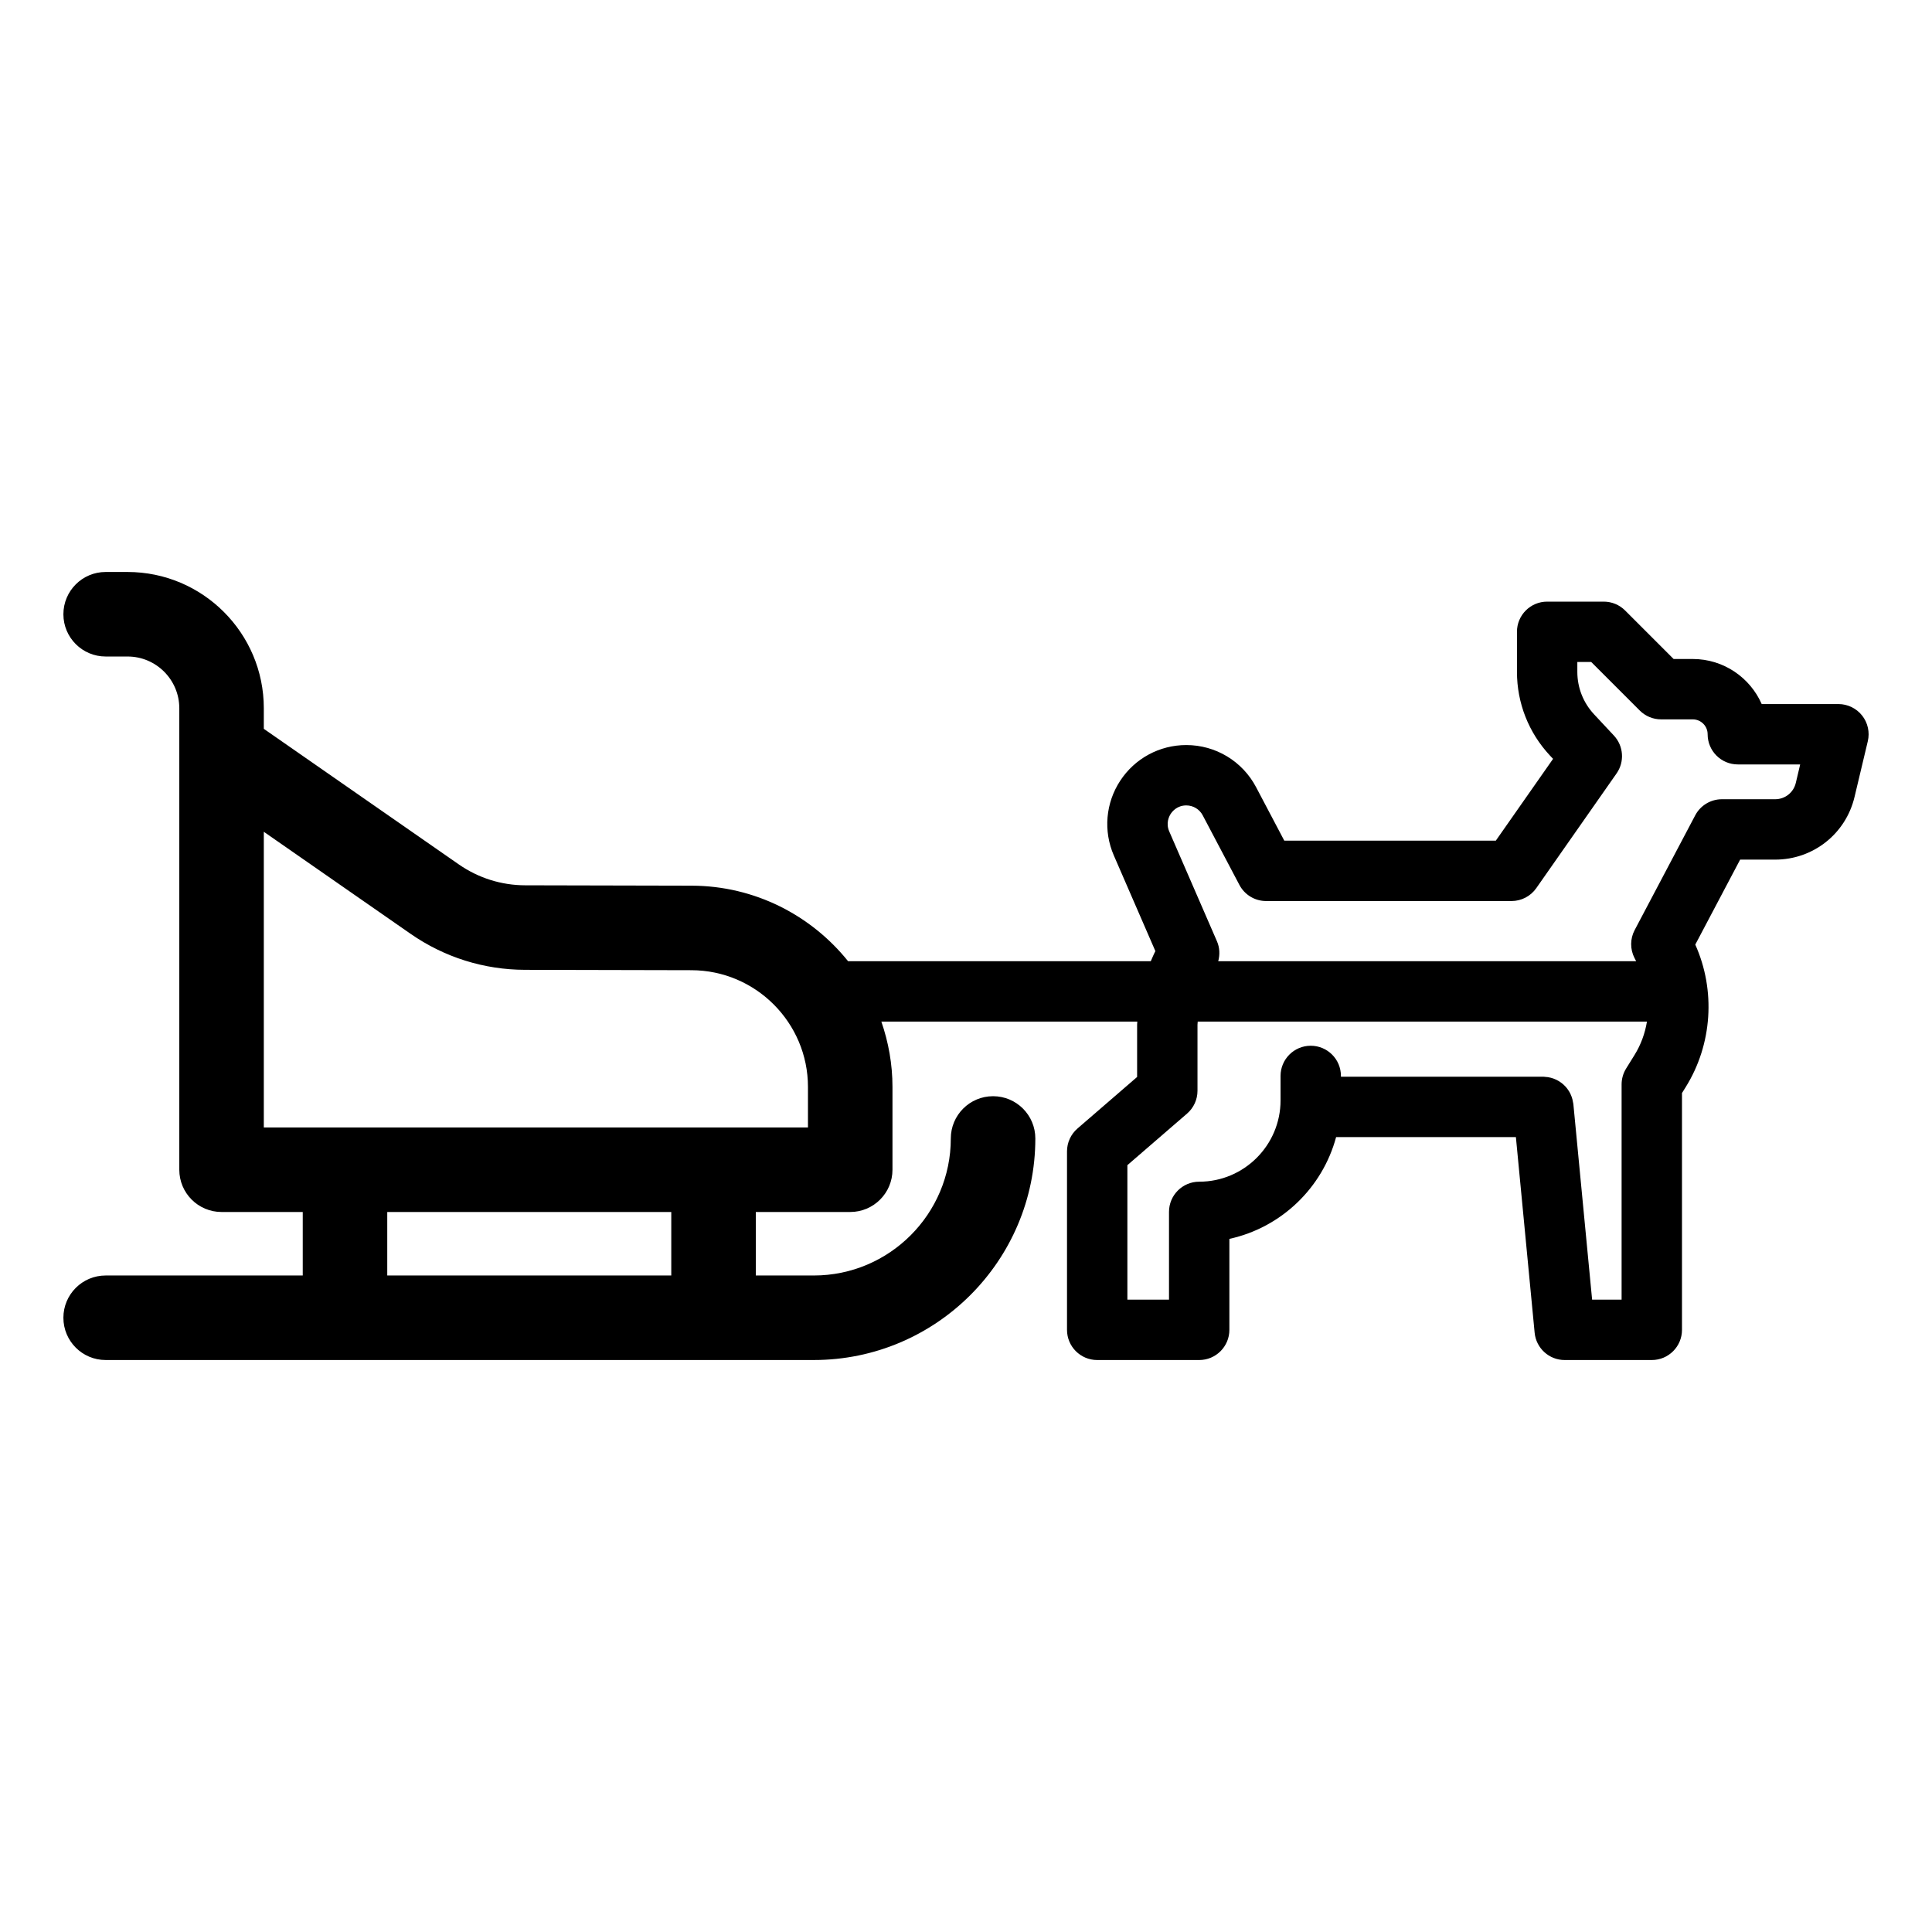 <svg height='100px' width='100px'  fill="#000000" xmlns="http://www.w3.org/2000/svg" xmlns:xlink="http://www.w3.org/1999/xlink" version="1.1" x="0px" y="0px" viewBox="0 0 160 160" style="enable-background:new 0 0 160 160;" xml:space="preserve"><path d="M154.212,59.257c-0.475-0.6-1.197-0.95-1.962-0.95h-6.353c-0.965-2.196-3.161-3.732-5.709-3.732h-1.586l-4.019-4.019  c-0.469-0.469-1.104-0.732-1.768-0.732h-4.687c-1.381,0-2.5,1.119-2.5,2.5v3.319c0,2.58,0.97,5.04,2.731,6.926l0.259,0.277  l-4.742,6.775h-17.516l-2.335-4.429c-1.134-2.153-3.351-3.49-5.784-3.49c-2.211,0-4.255,1.104-5.468,2.953s-1.411,4.163-0.53,6.191  l3.441,7.922c-0.145,0.272-0.257,0.557-0.382,0.837H70.236c-3.051-3.798-7.721-6.245-12.955-6.257l-13.786-0.031  c-1.974-0.004-3.875-0.603-5.496-1.729L21.848,60.358v-1.704c0-6.223-5.063-11.285-11.286-11.285H8.75c-1.933,0-3.5,1.567-3.5,3.5  s1.567,3.5,3.5,3.5h1.813c2.363,0,4.286,1.922,4.286,4.285v3.533v34.685c0,1.933,1.567,3.5,3.5,3.5h6.723v5.259H8.75  c-1.933,0-3.5,1.567-3.5,3.5s1.567,3.5,3.5,3.5h58.645c10.117,0,18.347-8.23,18.347-18.348c0-1.933-1.567-3.5-3.5-3.5  c-1.933,0-3.5,1.567-3.5,3.5c0,6.257-5.09,11.348-11.347,11.348h-4.802v-5.259h7.818c1.933,0,3.5-1.567,3.5-3.5v-6.857  c0-1.895-0.334-3.711-0.921-5.41h21.196c-0.002,0.085-0.015,0.167-0.015,0.252v4.333l-4.94,4.269  c-0.55,0.475-0.866,1.165-0.866,1.892v14.781c0,1.381,1.119,2.5,2.5,2.5h8.447c1.381,0,2.5-1.119,2.5-2.5v-7.534  c4.288-0.934,7.708-4.218,8.839-8.43h14.889l1.552,16.202c0.122,1.282,1.2,2.262,2.488,2.262h7.215c1.381,0,2.5-1.119,2.5-2.5  v-19.61l0.311-0.499c2.204-3.543,2.489-8.006,0.79-11.795l3.715-7.038h2.902c3.143,0,5.846-2.135,6.572-5.192l1.098-4.611  C154.86,60.642,154.686,59.858,154.212,59.257z M55.593,105.631H32.071v-5.259h23.521V105.631z M66.911,93.372H21.848V68.884  l12.155,8.451c2.796,1.943,6.073,2.975,9.477,2.982l13.786,0.031c5.318,0.012,9.646,4.349,9.646,9.667V93.372z M134.672,88.485  c-0.247,0.396-0.378,0.854-0.378,1.321v17.825h-2.442l-1.553-16.202c-0.004-0.043-0.019-0.083-0.025-0.125  c-0.013-0.09-0.03-0.178-0.053-0.265c-0.019-0.074-0.042-0.145-0.067-0.216c-0.03-0.084-0.064-0.164-0.102-0.244  c-0.033-0.067-0.068-0.131-0.106-0.195c-0.045-0.075-0.094-0.147-0.147-0.217c-0.044-0.058-0.089-0.113-0.137-0.166  c-0.059-0.066-0.122-0.128-0.188-0.187c-0.053-0.048-0.107-0.092-0.164-0.135c-0.07-0.053-0.142-0.102-0.218-0.147  c-0.063-0.038-0.128-0.073-0.194-0.106c-0.076-0.037-0.153-0.07-0.233-0.099c-0.076-0.028-0.152-0.051-0.231-0.072  c-0.077-0.02-0.155-0.036-0.235-0.049c-0.086-0.014-0.172-0.022-0.26-0.026c-0.044-0.002-0.085-0.013-0.13-0.013H111.05v-0.063  c0-1.381-1.119-2.5-2.5-2.5s-2.5,1.119-2.5,2.5v2.022c0,3.715-3.022,6.737-6.738,6.737c-1.381,0-2.5,1.119-2.5,2.5v7.267h-3.447  V96.494l4.94-4.269c0.55-0.475,0.866-1.165,0.866-1.892v-5.478c0-0.085,0.016-0.167,0.019-0.252h37.203  c-0.158,0.973-0.501,1.919-1.034,2.775L134.672,88.485z M148.72,64.84c-0.188,0.794-0.891,1.349-1.708,1.349h-4.41  c-0.927,0-1.778,0.513-2.211,1.333l-5.016,9.503c-0.38,0.721-0.386,1.581-0.015,2.307l0.141,0.273h-34.613  c0.147-0.541,0.127-1.12-0.103-1.648l-3.954-9.103c-0.299-0.688-0.012-1.249,0.125-1.458s0.537-0.695,1.287-0.695  c0.572,0,1.094,0.314,1.361,0.821l3.039,5.764c0.432,0.82,1.283,1.334,2.211,1.334h20.325c0.815,0,1.58-0.398,2.048-1.066l6.649-9.5  c0.678-0.967,0.585-2.276-0.221-3.14l-1.641-1.757c-0.894-0.958-1.386-2.206-1.386-3.514v-0.819h1.151l4.019,4.019  c0.469,0.469,1.104,0.732,1.768,0.732h2.621c0.68,0,1.232,0.553,1.232,1.232c0,1.381,1.119,2.5,2.5,2.5h5.164L148.72,64.84z"></path></svg>